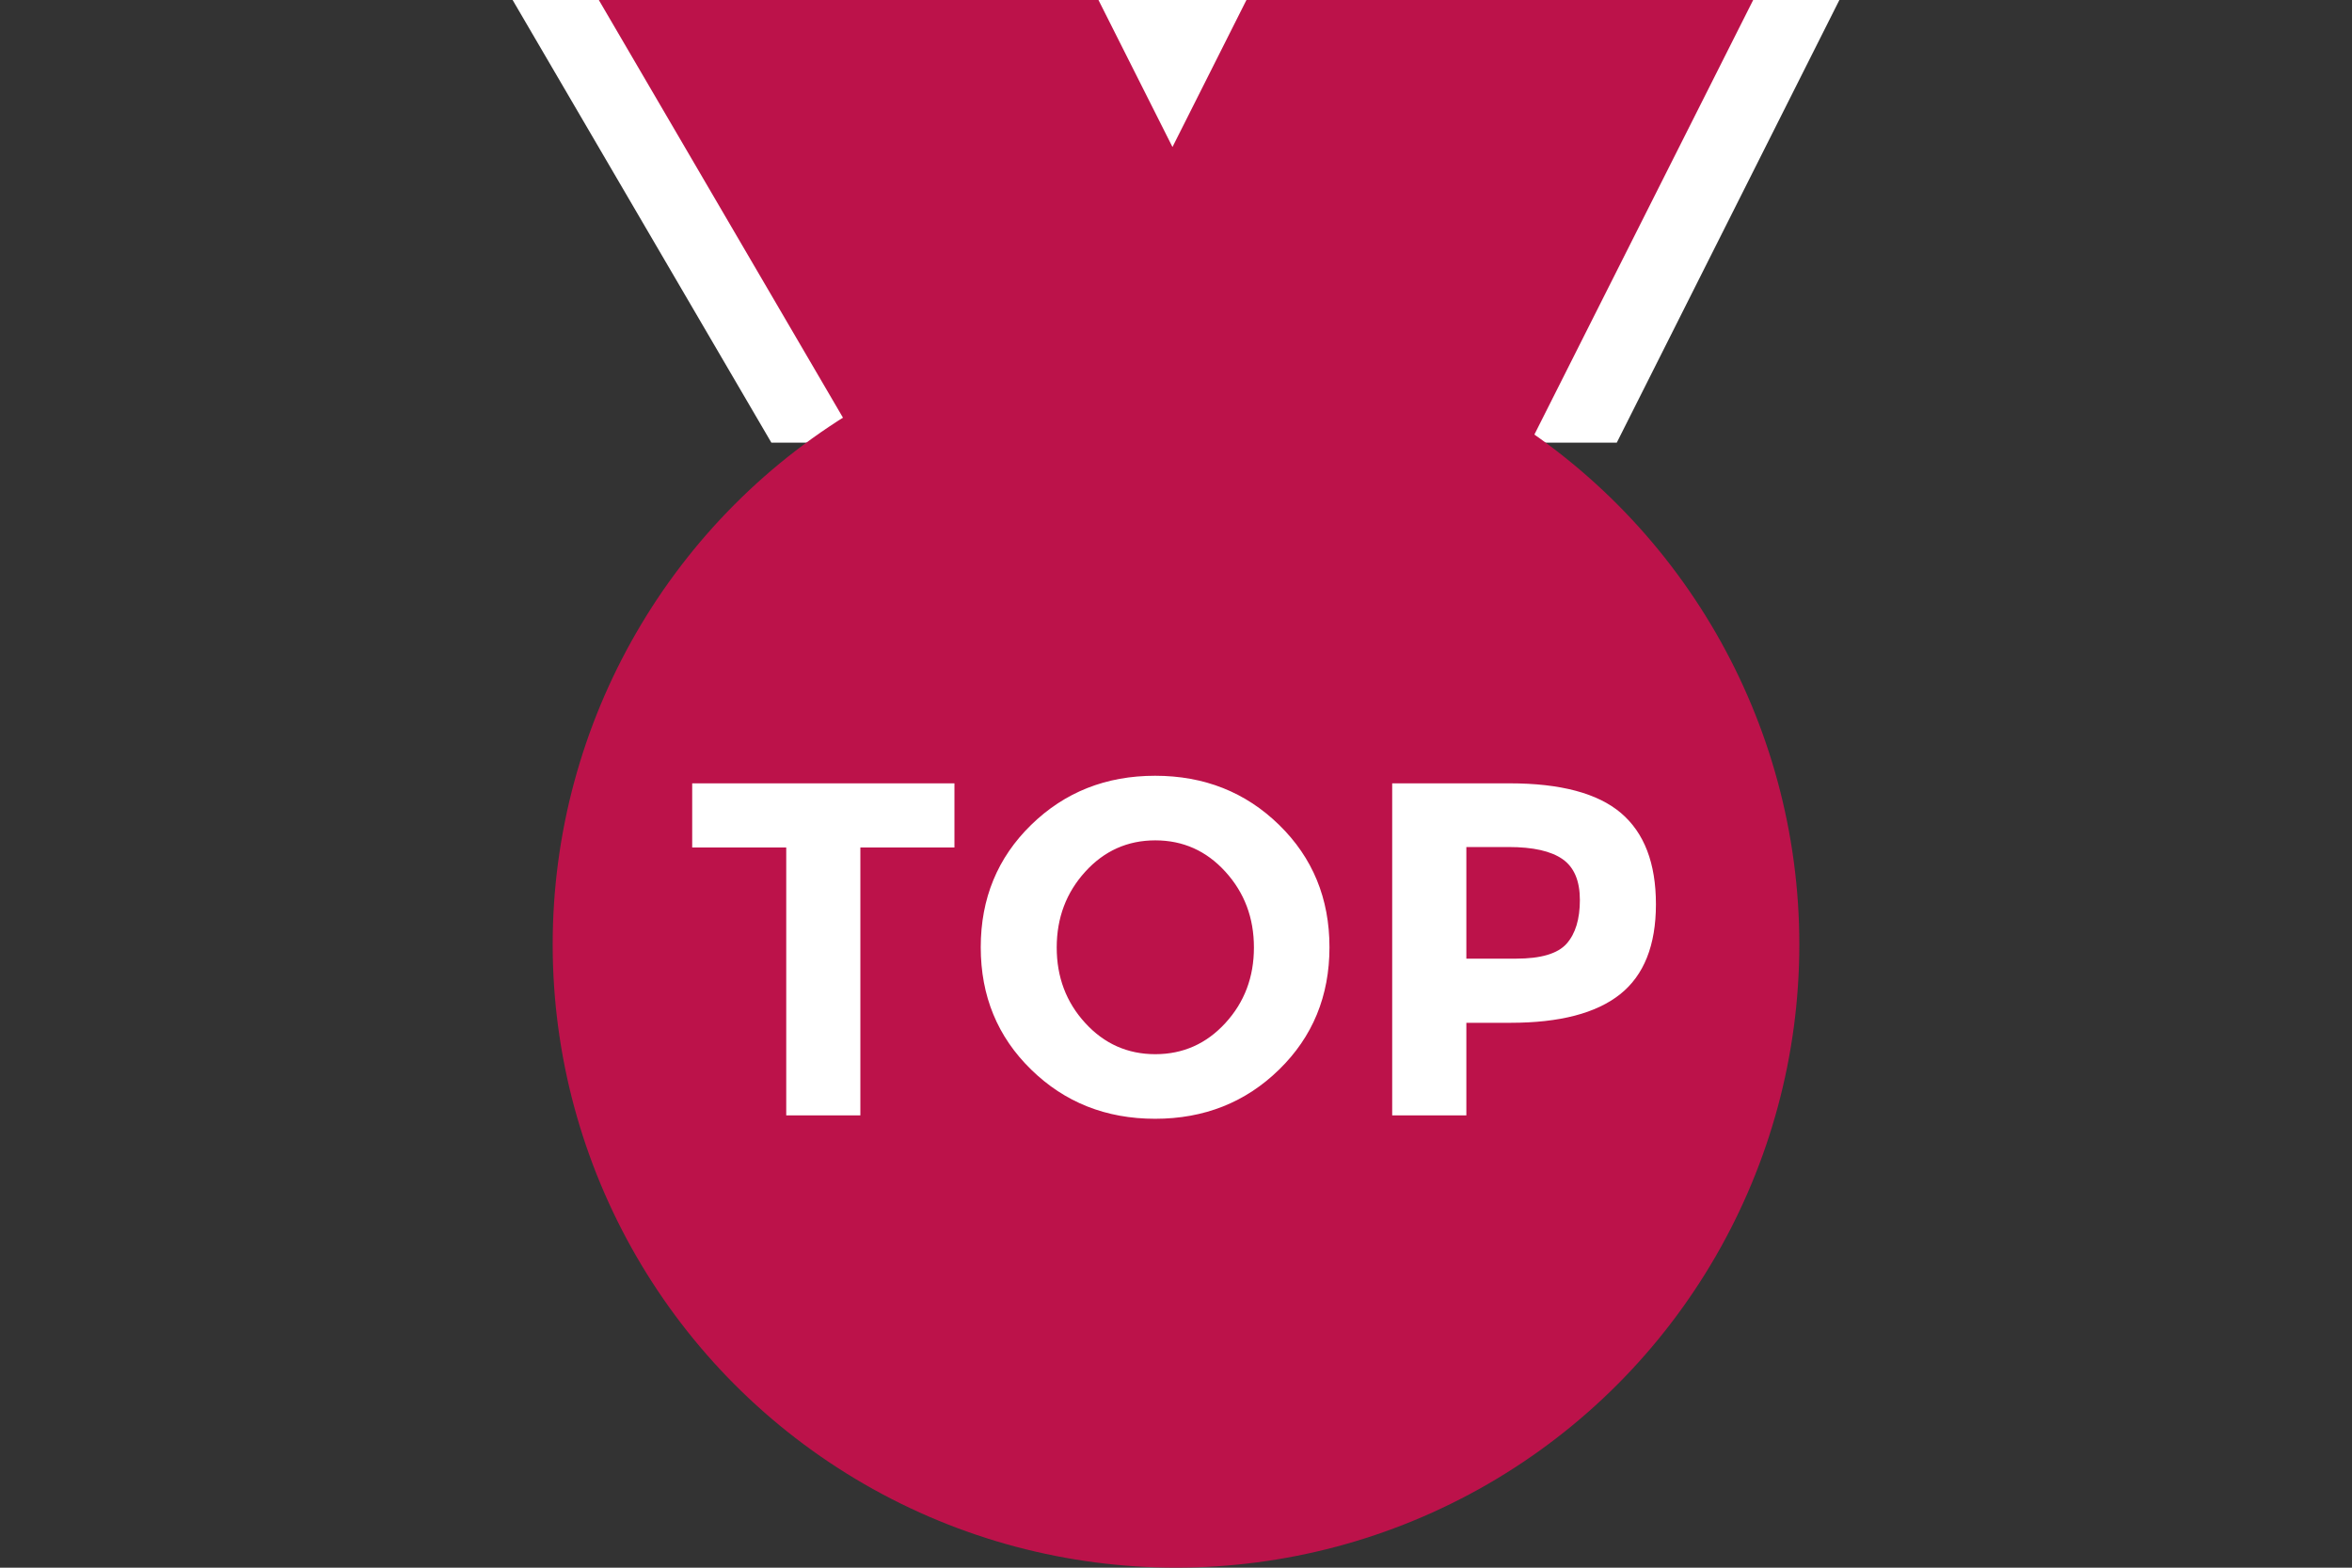 <svg version="1.1" id="Layer_1" xmlns="http://www.w3.org/2000/svg" x="0" y="0" width="60" height="40" viewBox="0 0 60 40" xml:space="preserve"><rect x="0" y="0" width="60" height="40" fill="#333333" stroke="none"/><path fill="#FFF" d="M13.077 0l6.601 11.295h21.566L46.923 0z"/><path fill="#BC124A" d="M31.797 0L29.91 3.751 28.022 0H15.276l6.601 11.295h17.161L44.724 0z"/><circle fill="#BC124A" cx="30" cy="24.098" r="15.901"/><path d="M21.948 21.624v6.836h-1.891v-6.836h-2.399v-1.637h6.69v1.637h-2.4zm10.683 5.666c-.856.837-1.911 1.256-3.164 1.256s-2.307-.419-3.163-1.256c-.857-.836-1.285-1.876-1.285-3.121 0-1.244.428-2.284 1.285-3.121.856-.836 1.91-1.254 3.163-1.254s2.308.418 3.164 1.254c.856.837 1.284 1.877 1.284 3.121 0 1.245-.428 2.285-1.284 3.121zm-.643-3.114c0-.756-.242-1.4-.728-1.934-.484-.533-1.081-.8-1.788-.8s-1.303.267-1.787.8c-.485.533-.728 1.178-.728 1.934 0 .755.242 1.397.728 1.927.484.529 1.08.795 1.787.795s1.304-.266 1.788-.795c.486-.53.728-1.172.728-1.927zm9.364-3.431c.594.506.891 1.281.891 2.328 0 1.046-.305 1.812-.915 2.297-.61.484-1.541.727-2.794.727h-1.127v2.363h-1.892v-8.473h2.994c1.301 0 2.249.253 2.843.758zm-1.388 3.334c.226-.255.339-.627.339-1.115 0-.489-.147-.837-.442-1.043s-.753-.309-1.376-.309h-1.078v2.848h1.272c.63 0 1.058-.127 1.285-.381z" fill="#FFF"/></svg>